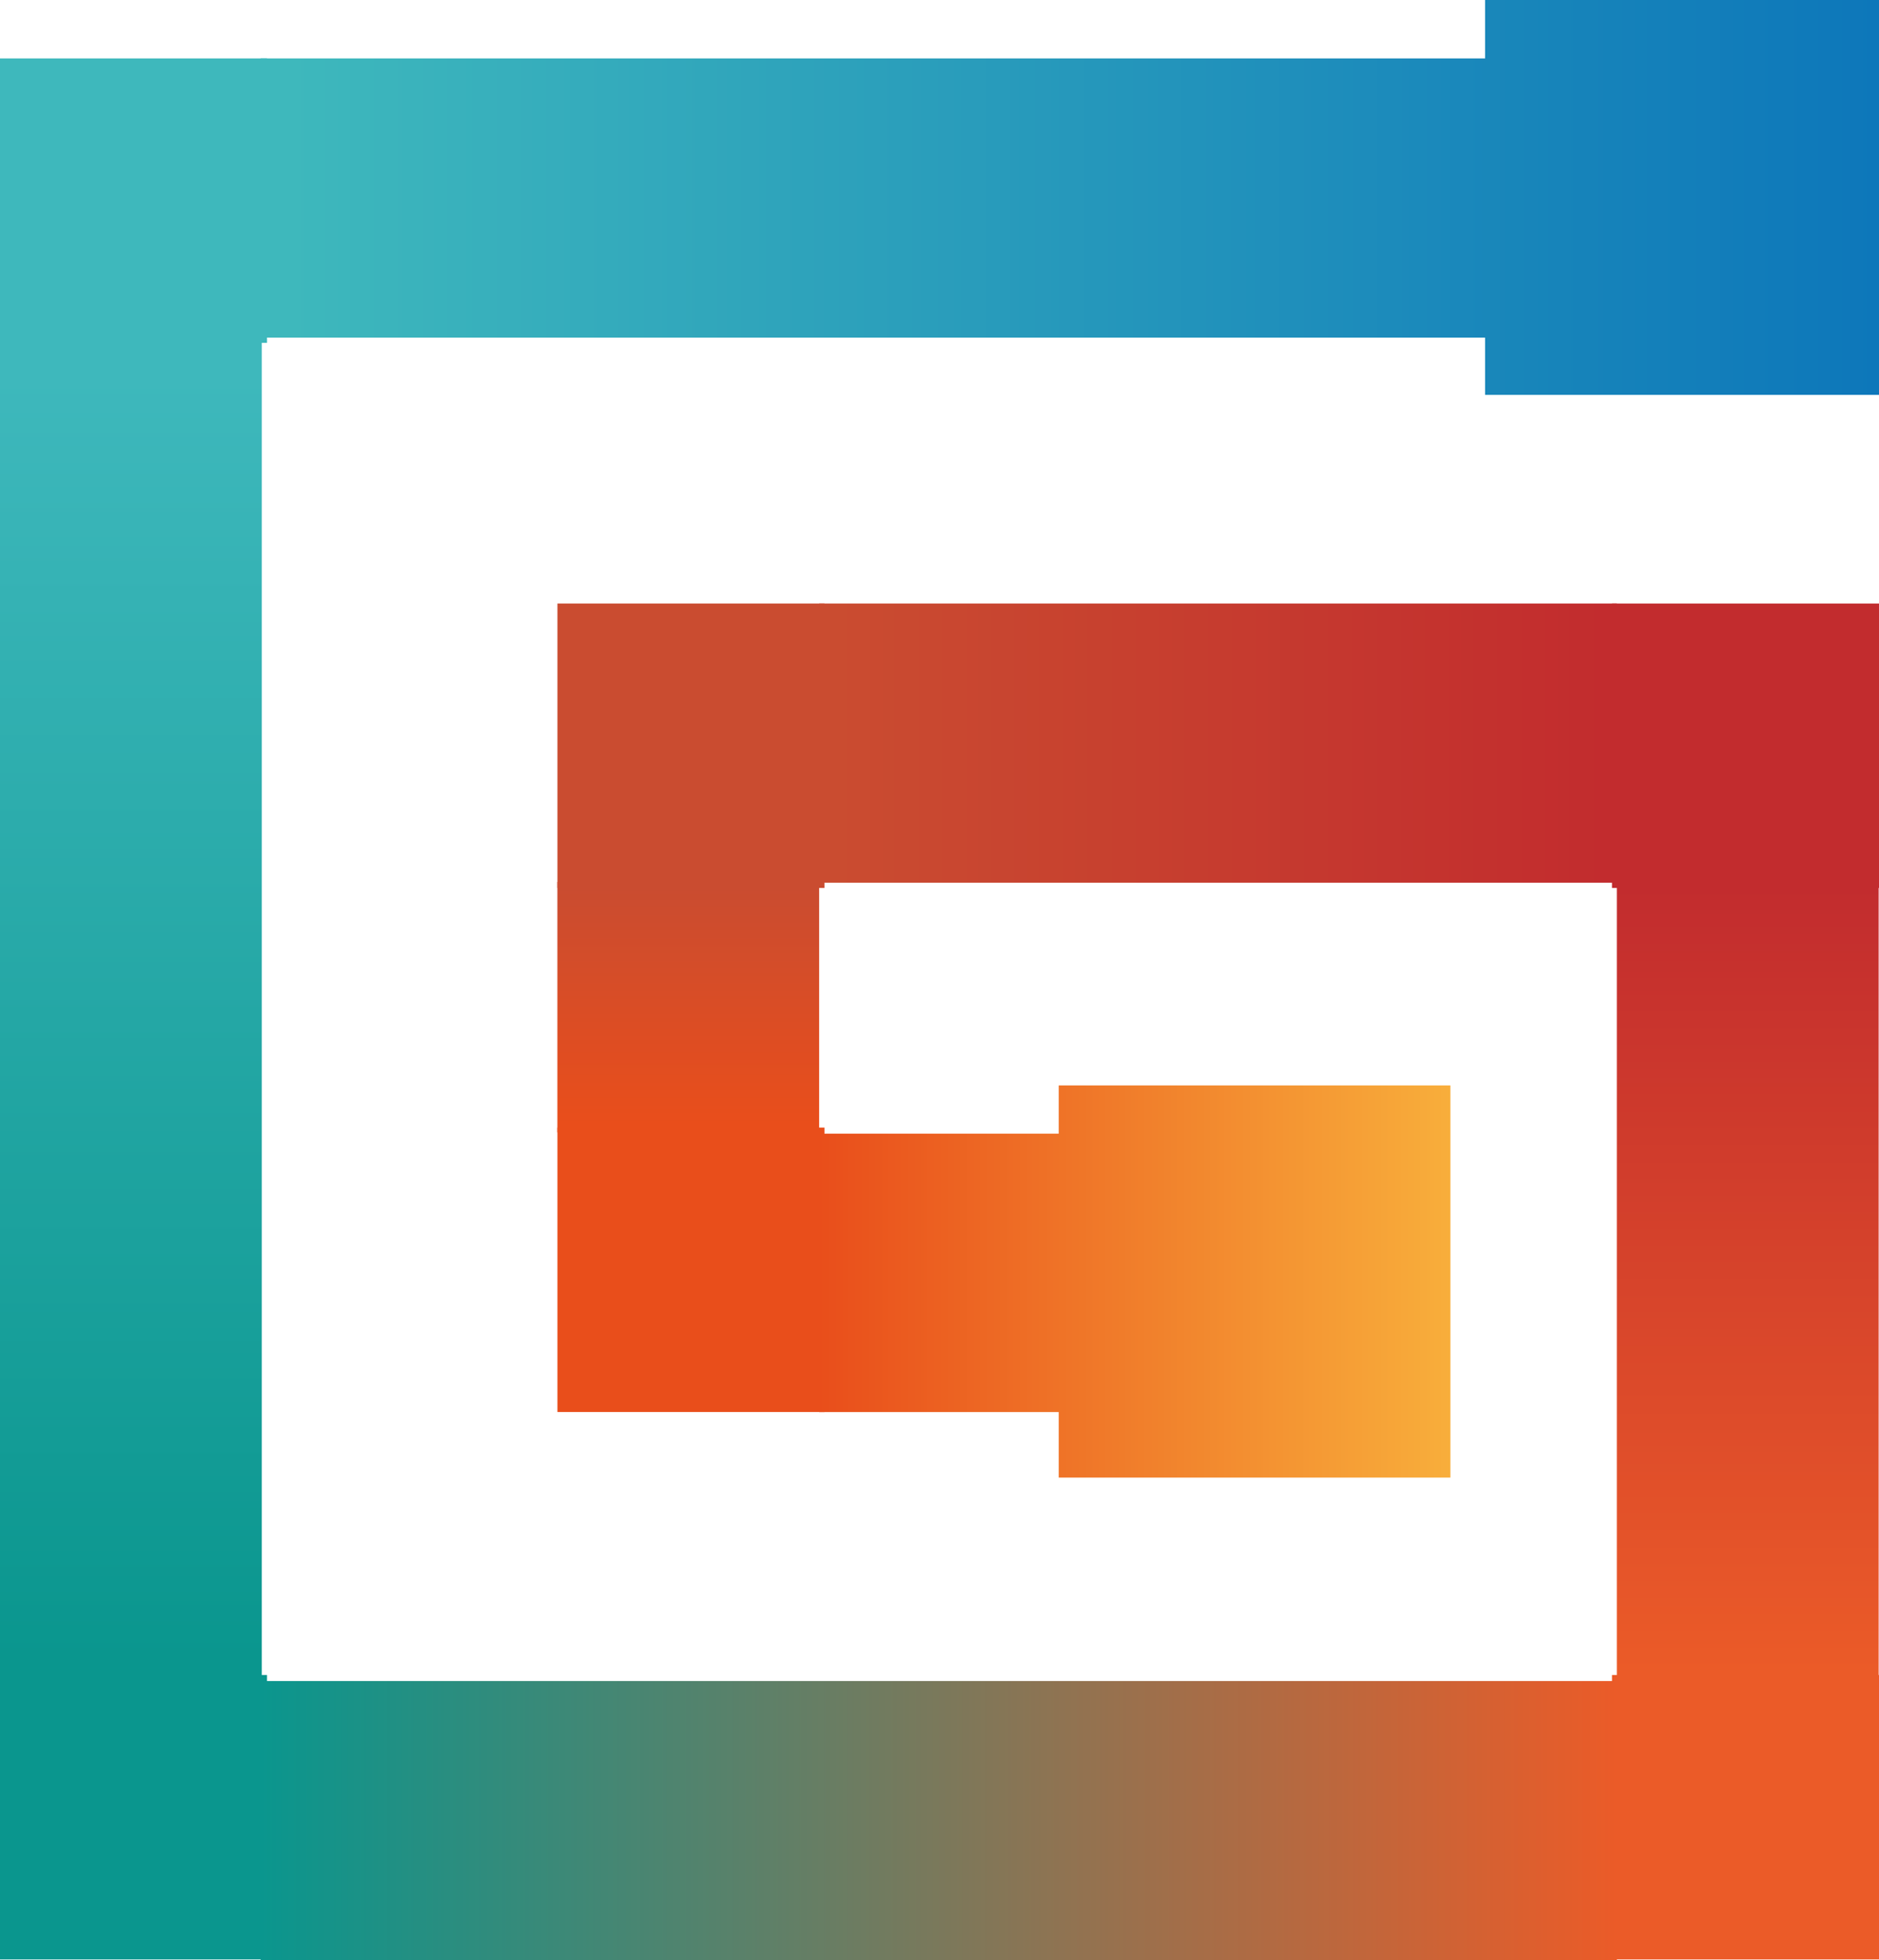 <?xml version="1.0" encoding="utf-8"?>
<!-- Generator: Adobe Illustrator 22.0.0, SVG Export Plug-In . SVG Version: 6.00 Build 0)  -->
<svg version="1.1" id="Шар_1" xmlns="http://www.w3.org/2000/svg" xmlns:xlink="http://www.w3.org/1999/xlink" x="0px" y="0px"
	 viewBox="0 0 38.259 39.9" style="enable-background:new 0 0 38.259 39.9;" xml:space="preserve">
<style type="text/css">
	.st0{fill:#3EB8BC;}
	.st1{fill:#0A968E;}
	.st2{fill:#EB5B28;}
	.st3{fill:#C22C2E;}
	.st4{fill:#CA4C30;}
	.st5{fill:#E94E1B;}
	.st6{fill:url(#SVGID_1_);}
	.st7{fill:url(#SVGID_2_);}
	.st8{fill:url(#SVGID_3_);}
	.st9{fill:url(#SVGID_4_);}
	.st10{fill:url(#SVGID_5_);}
	.st11{fill:url(#SVGID_6_);}
	.st12{fill:url(#SVGID_7_);}
</style>
<path class="st0" d="M5.437,1.189H0v5.79h5.437V1.189z"/>
<path class="st1" d="M5.437,34.095H0v5.79h5.437V34.095z"/>
<path class="st2" d="M38.259,34.095h-5.437v5.79h5.437V34.095z"/>
<path class="st3" d="M38.259,12.285h-5.437v5.79h5.437V12.285z"/>
<path class="st4" d="M16.787,12.285H11.35v5.79h5.437V12.285z"/>
<path class="st5" d="M16.787,22.952H11.35v5.79h5.437V22.952z"/>
<linearGradient id="SVGID_1_" gradientUnits="userSpaceOnUse" x1="2.665" y1="12.107" x2="2.665" y2="38.288" gradientTransform="matrix(1 0 0 -1 0 45.942)">
	<stop  offset="0" style="stop-color:#0A968E"/>
	<stop  offset="1" style="stop-color:#3EB8BC"/>
</linearGradient>
<path class="st6" d="M5.33,6.871H0v27.347h5.33V6.871z"/>
<linearGradient id="SVGID_2_" gradientUnits="userSpaceOnUse" x1="5.307" y1="8.883" x2="32.922" y2="8.883" gradientTransform="matrix(1 0 0 -1 0 45.942)">
	<stop  offset="0" style="stop-color:#0A968E"/>
	<stop  offset="1" style="stop-color:#EB5B28"/>
</linearGradient>
<path class="st7" d="M32.922,34.218H5.307V39.9h27.615V34.218z"/>
<linearGradient id="SVGID_3_" gradientUnits="userSpaceOnUse" x1="35.587" y1="27.916" x2="35.587" y2="11.89" gradientTransform="matrix(1 0 0 -1 0 45.942)">
	<stop  offset="0" style="stop-color:#C22C2E"/>
	<stop  offset="1" style="stop-color:#EB5B28"/>
</linearGradient>
<path class="st8" d="M38.252,17.952h-5.33v16.242h5.33V17.952z"/>
<linearGradient id="SVGID_4_" gradientUnits="userSpaceOnUse" x1="32.693" y1="30.815" x2="16.981" y2="30.815" gradientTransform="matrix(1 0 0 -1 0 45.942)">
	<stop  offset="0" style="stop-color:#C22C2E"/>
	<stop  offset="1" style="stop-color:#CA4C30"/>
</linearGradient>
<path class="st9" d="M32.922,12.285H16.68v5.683h16.242V12.285z"/>
<linearGradient id="SVGID_5_" gradientUnits="userSpaceOnUse" x1="14.014" y1="27.864" x2="14.014" y2="23.046" gradientTransform="matrix(1 0 0 -1 0 45.942)">
	<stop  offset="0" style="stop-color:#CA4C30"/>
	<stop  offset="1" style="stop-color:#E94E1B"/>
</linearGradient>
<path class="st10" d="M16.679,17.952h-5.33v5.1h5.33V17.952z"/>
<linearGradient id="SVGID_6_" gradientUnits="userSpaceOnUse" x1="38.259" y1="41.923" x2="5.873" y2="41.923" gradientTransform="matrix(1 0 0 -1 0 45.942)">
	<stop  offset="0" style="stop-color:#0D77BA"/>
	<stop  offset="1" style="stop-color:#3EB8BC"/>
</linearGradient>
<path class="st11" d="M30.238,0v1.189H5.307v5.683h24.931v1.166h8.021V0H30.238z"/>
<linearGradient id="SVGID_7_" gradientUnits="userSpaceOnUse" x1="16.68" y1="19.857" x2="29.532" y2="19.857" gradientTransform="matrix(1 0 0 -1 0 45.942)">
	<stop  offset="0" style="stop-color:#E94E1B"/>
	<stop  offset="1" style="stop-color:#F8AE3B"/>
</linearGradient>
<path class="st12" d="M21.557,22.094v0.982H16.68v5.667h4.877v1.334h7.975v-7.983H21.557z"/>
</svg>
